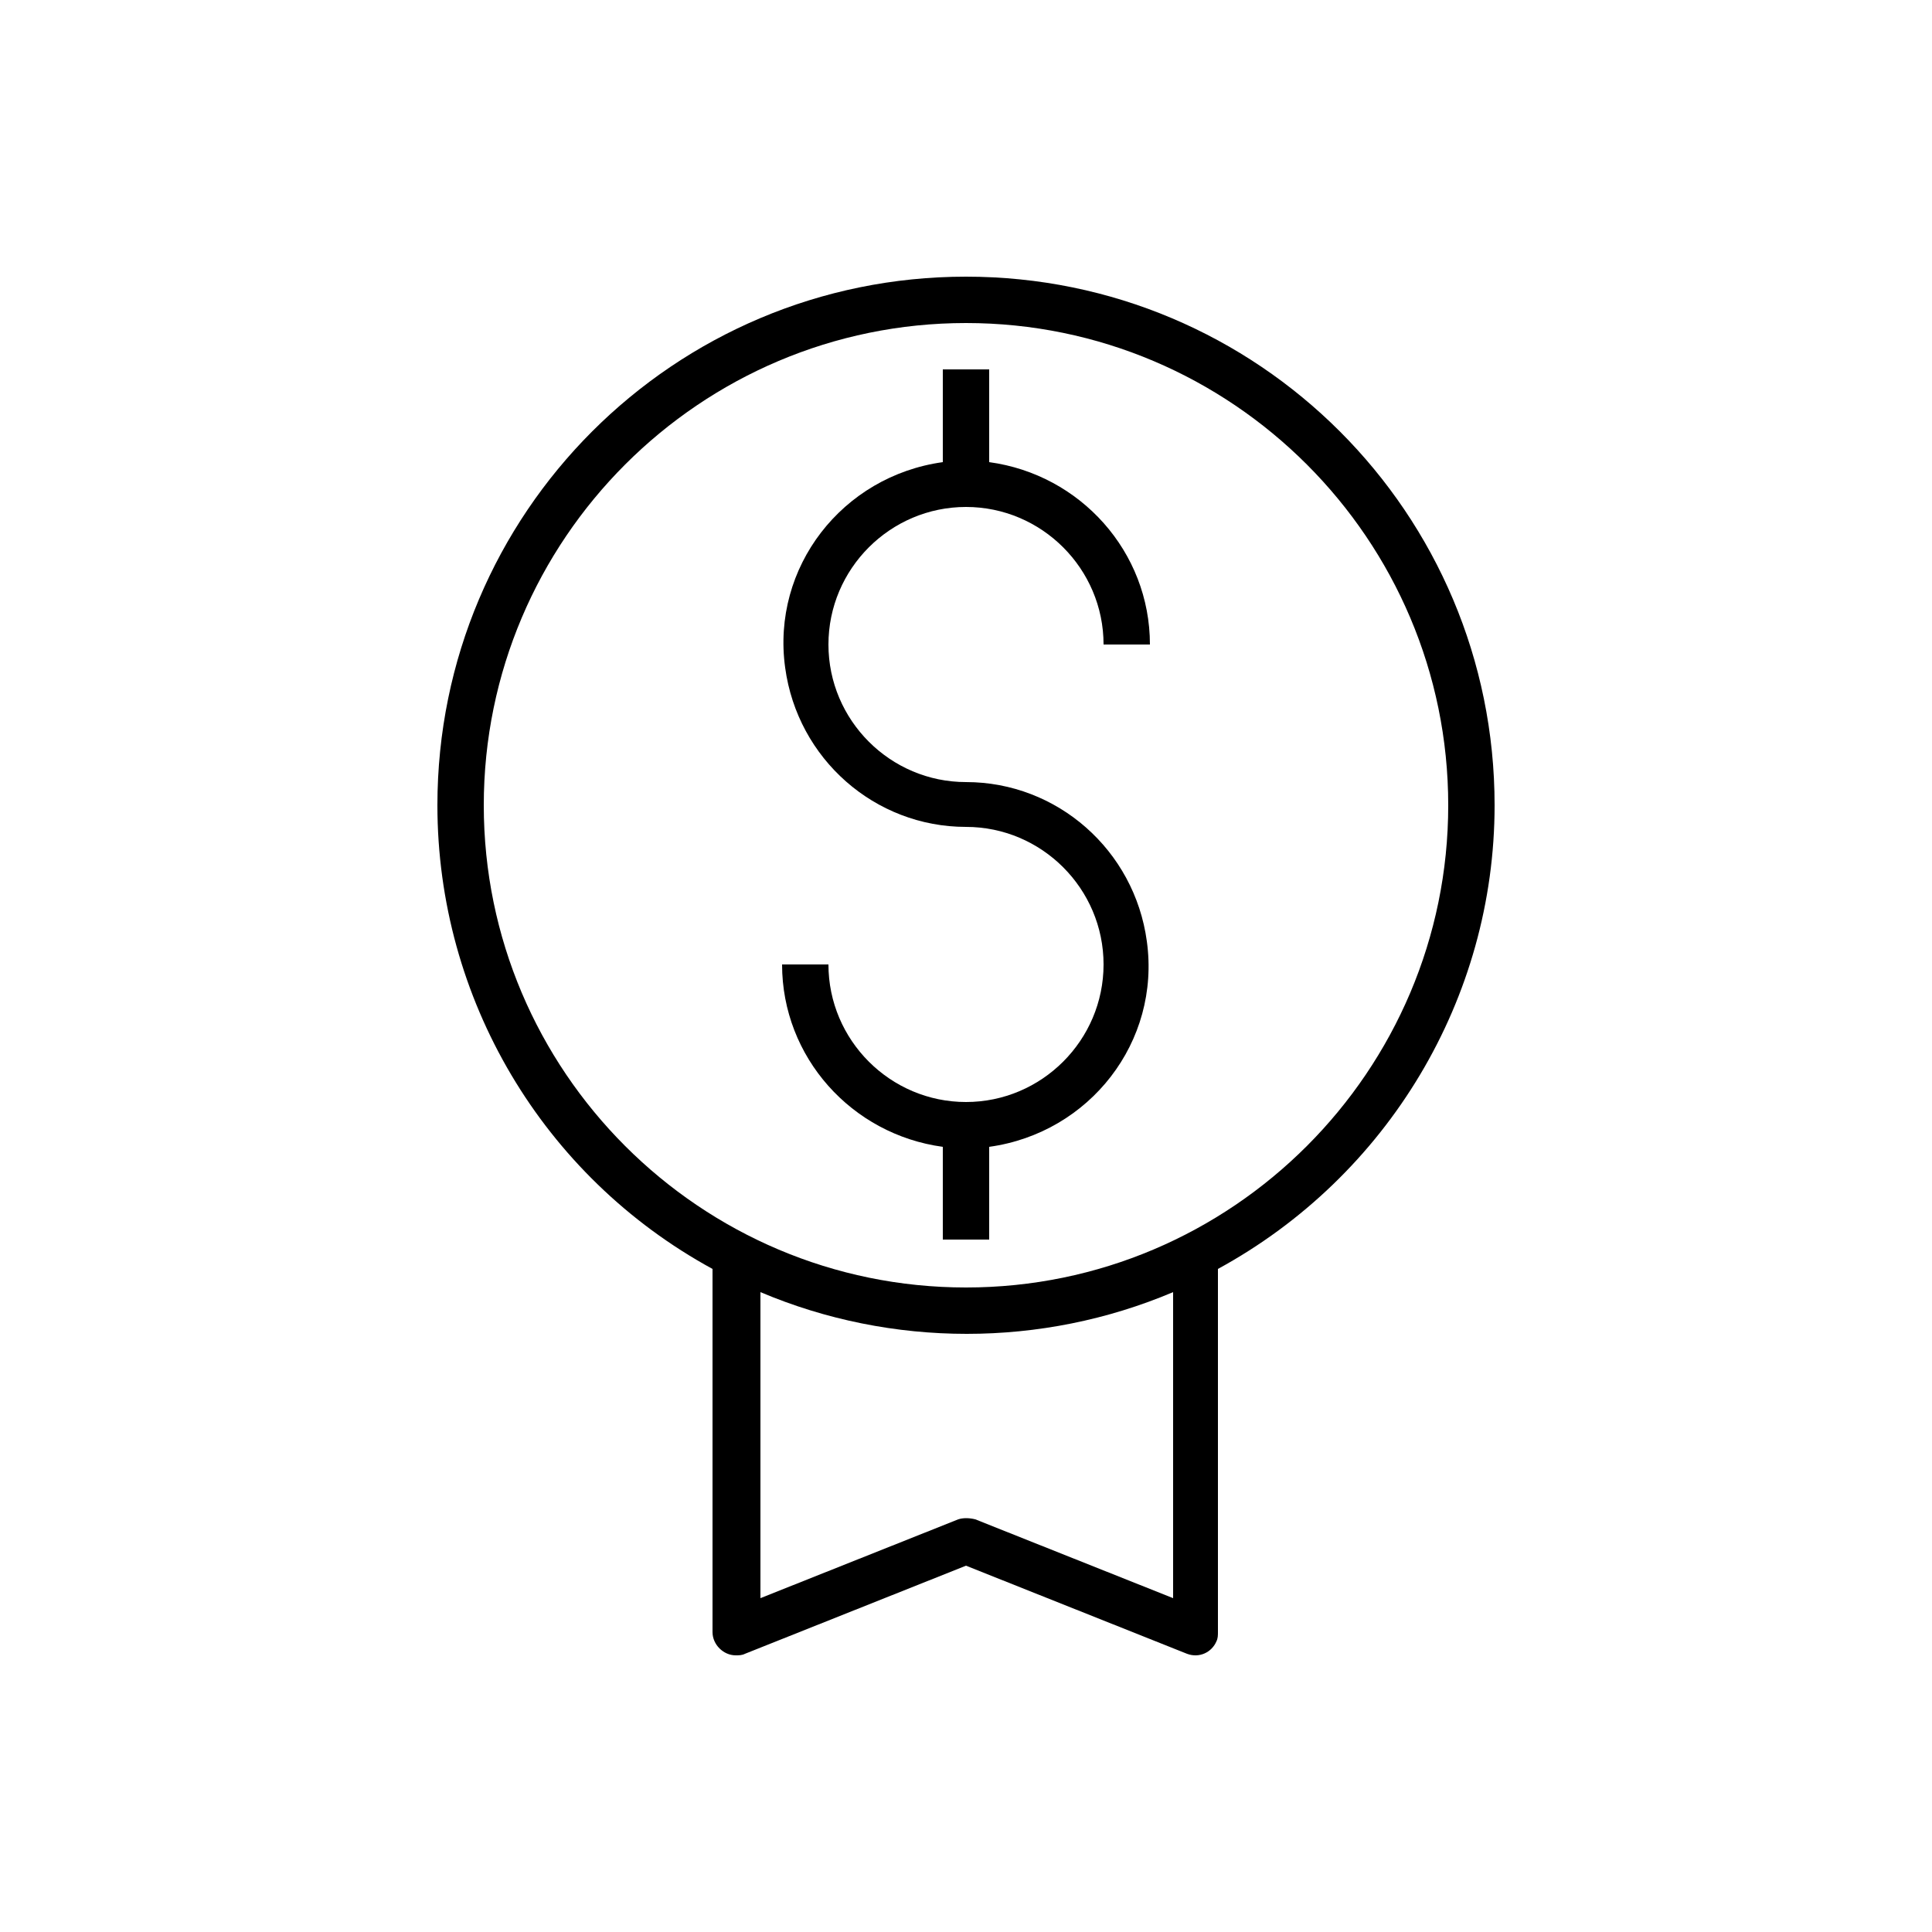 <?xml version="1.0" encoding="utf-8"?>
<!-- Generator: Adobe Illustrator 17.1.0, SVG Export Plug-In . SVG Version: 6.00 Build 0)  -->
<!DOCTYPE svg PUBLIC "-//W3C//DTD SVG 1.1//EN" "http://www.w3.org/Graphics/SVG/1.1/DTD/svg11.dtd">
<svg version="1.1" id="Layer_1" xmlns="http://www.w3.org/2000/svg" xmlns:xlink="http://www.w3.org/1999/xlink" x="0px" y="0px"
	 viewBox="0 0 125 125" style="enable-background:new 0 0 125 125;" xml:space="preserve">
<g>
	<path d="M96.7,52.1c0-18.9-15.3-34.2-34.2-34.2c-18.9,0-34.2,15.3-34.2,34.2c0,12.5,6.8,24,17.8,30v23.5c0,0.8,0.7,1.5,1.5,1.5
		c0.2,0,0.4,0,0.6-0.1l14.3-5.7l14.3,5.7c0.8,0.3,1.6-0.1,1.9-0.8c0.1-0.2,0.1-0.4,0.1-0.6V82.1C89.8,76.1,96.7,64.6,96.7,52.1z
		 M75.9,103.4l-12.8-5.1c-0.4-0.1-0.8-0.1-1.1,0l-12.8,5.1V83.6c8.5,3.6,18.2,3.6,26.7,0V103.4z M62.5,83.3
		c-17.2,0-31.2-14-31.2-31.2s14-31.2,31.2-31.2s31.2,14,31.2,31.2C93.7,69.3,79.7,83.3,62.5,83.3z"/>
	<path d="M62.5,32.8c4.9,0,8.9,4,8.9,8.9h3c0-6-4.5-11-10.4-11.8v-6h-3v6c-6.5,0.9-11.1,6.8-10.2,13.3c0.8,5.9,5.8,10.3,11.7,10.3
		c4.9,0,8.9,4,8.9,8.9s-4,8.9-8.9,8.9s-8.9-4-8.9-8.9h-3c0,6,4.5,11,10.4,11.8v6h3v-6c6.5-0.9,11.1-6.8,10.2-13.3
		c-0.8-5.9-5.8-10.3-11.7-10.3c-4.9,0-8.9-4-8.9-8.9S57.6,32.8,62.5,32.8z"/>
</g>
</svg>
